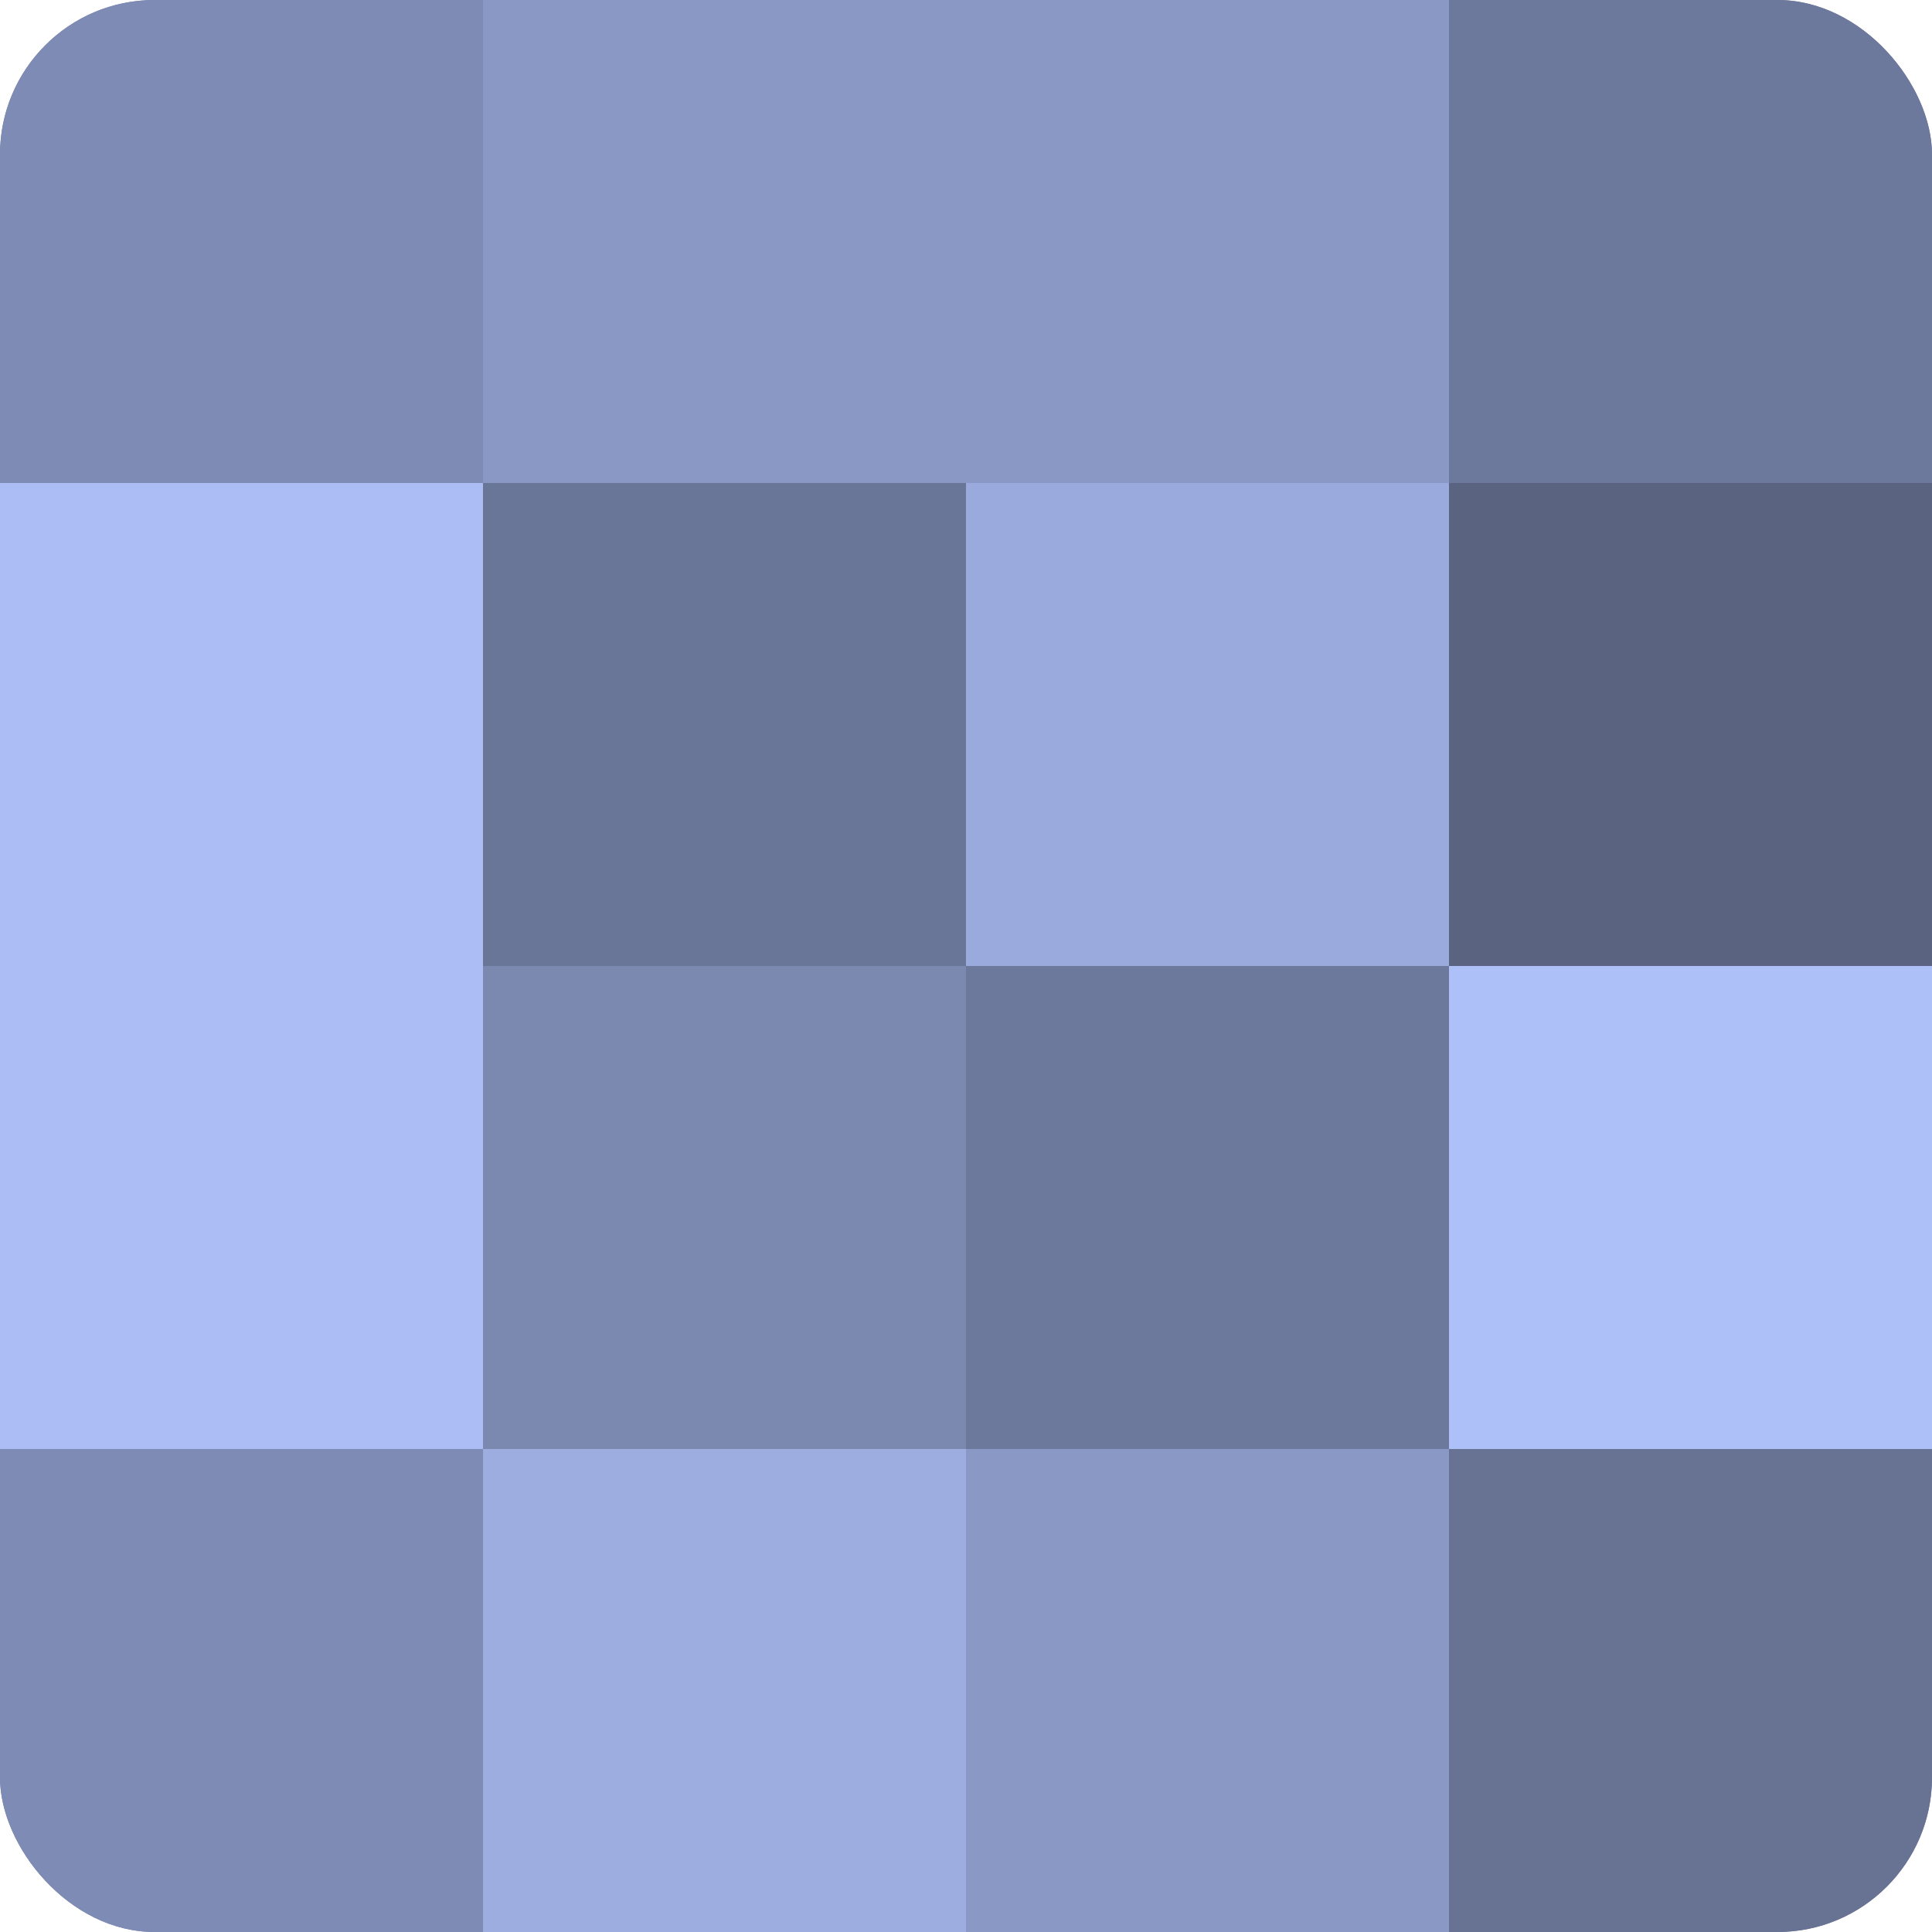 <?xml version="1.0" encoding="UTF-8"?>
<svg xmlns="http://www.w3.org/2000/svg" width="60" height="60" viewBox="0 0 100 100" preserveAspectRatio="xMidYMid meet"><defs><clipPath id="c" width="100" height="100"><rect width="100" height="100" rx="8" ry="8"/></clipPath></defs><g clip-path="url(#c)"><rect width="100" height="100" fill="#707ca0"/><rect width="25" height="25" fill="#7e8bb4"/><rect y="25" width="25" height="25" fill="#abbdf4"/><rect y="50" width="25" height="25" fill="#abbdf4"/><rect y="75" width="25" height="25" fill="#7e8bb4"/><rect x="25" width="25" height="25" fill="#8998c4"/><rect x="25" y="25" width="25" height="25" fill="#6a7698"/><rect x="25" y="50" width="25" height="25" fill="#7b88b0"/><rect x="25" y="75" width="25" height="25" fill="#9dade0"/><rect x="50" width="25" height="25" fill="#8998c4"/><rect x="50" y="25" width="25" height="25" fill="#9aaadc"/><rect x="50" y="50" width="25" height="25" fill="#6d799c"/><rect x="50" y="75" width="25" height="25" fill="#8998c4"/><rect x="75" width="25" height="25" fill="#6d799c"/><rect x="75" y="25" width="25" height="25" fill="#5a6380"/><rect x="75" y="50" width="25" height="25" fill="#adc0f8"/><rect x="75" y="75" width="25" height="25" fill="#687394"/></g></svg>
